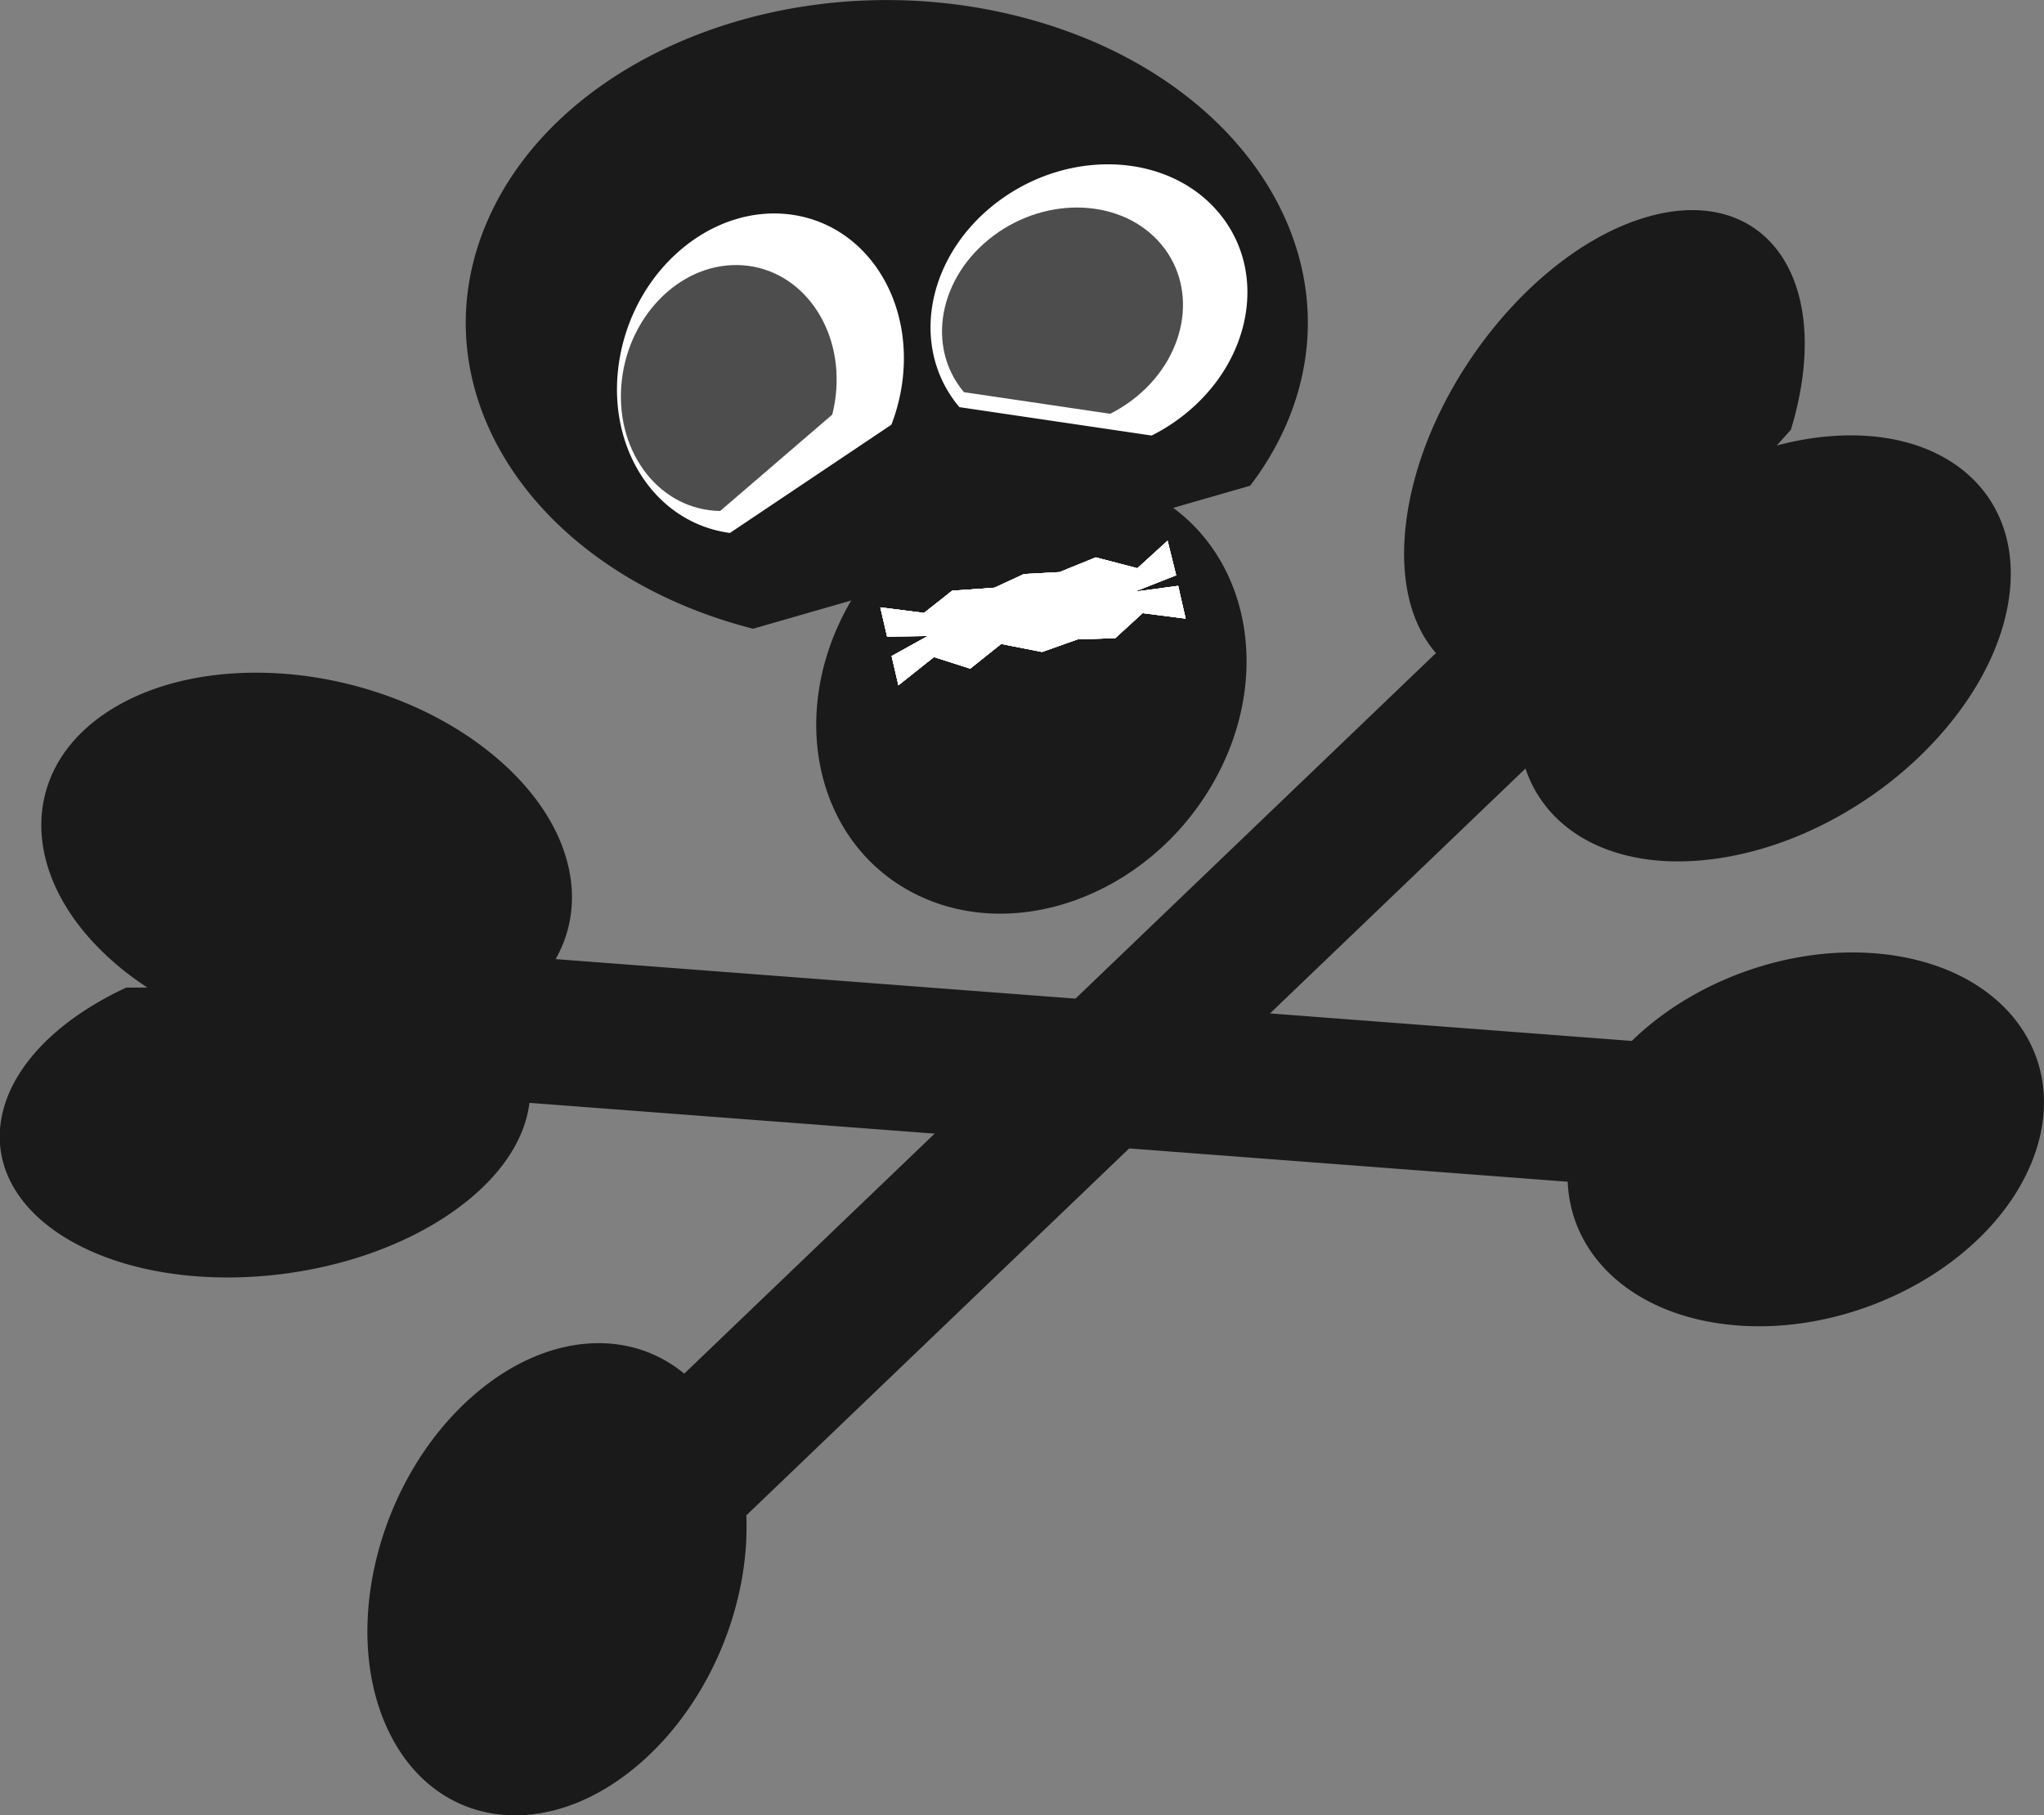 <svg xmlns="http://www.w3.org/2000/svg" xmlns:xlink="http://www.w3.org/1999/xlink" viewBox="0 0 789.35 700.97"><rect x="0" y="0" width="789.35" height="700.97" fill="#808080" stroke="none"/><g transform="translate(850.57 -174.071) scale(3.363)"><path d="M-120.968 108.36c11.422 5.881 14.63 20.94 7.166 33.634-7.463 12.695-22.773 18.218-34.196 12.337-11.422-5.881-14.63-20.94-7.166-33.634.928-1.58 2-3.078 3.199-4.474" color="#000" fill="#1a1a1a"/><path d="M-166.45 123.963c-25.31-6.503-38.952-27.505-30.466-46.908 8.484-19.403 35.88-29.86 61.192-23.357 25.312 6.504 38.953 27.506 30.467 46.909a33.686 33.686 0 01-4.108 6.933" color="#000" fill="#1a1a1a"/><path d="M-169.1 112.964c-8.888-1.192-14.526-10.342-12.591-20.438 1.934-10.096 10.707-17.314 19.596-16.123 8.888 1.192 14.526 10.342 12.591 20.438a21.587 21.587 0 01-1.056 3.691M-142.754 98.515c-5.779-6.858-3.8-17.421 4.42-23.594 8.219-6.173 19.566-5.619 25.345 1.24 5.779 6.857 3.8 17.421-4.42 23.594a21.587 21.587 0 01-3.263 2.022" color="#000" fill="#fff"/><path d="M-142.228 96.798c-4.395-5.215-2.89-13.249 3.36-17.943 6.251-4.694 14.88-4.273 19.275.943 4.394 5.215 2.89 13.248-3.361 17.942-.777.584-1.609 1.1-2.482 1.538M-170.222 110.438c-6.819-.094-11.905-6.492-11.36-14.29.546-7.798 6.515-14.044 13.335-13.95 6.819.094 11.905 6.492 11.36 14.29-.069.97-.224 1.936-.463 2.883" color="#000" fill="#4d4d4d"/><path d="M-151.831 121.51l5.02.635 3.226-2.548 4.858-.345 3.389-1.57 4.082-.221 4.164-1.692 4.776 1.247 3.47-3.16c.26 1.118.724 2.848.983 3.966l-4.8 1.894 5.033-.678c.275 1.257.57 2.51.86 3.763l-4.939-.635-3.144 2.875-4.327.14-4.082 1.447-4.695-.92-3.552 2.834-4.164-1.329-4.082 3.243-.779-3.355 4.148-2.302-4.667.066-.778-3.355z" color="#000" fill="#fff"/><path id="a" d="M-151.83 121.51l5.021.635 3.225-2.549 4.858-.344 3.389-1.57 4.082-.222 4.164-1.69 4.776 1.246 3.47-3.16c.26 1.118.724 2.848.983 3.966l-4.8 1.894 5.034-.678c.275 1.257.569 2.51.86 3.763l-4.94-.635-3.144 2.875-4.327.14-4.082 1.447-4.695-.92-3.552 2.834-4.164-1.329-4.082 3.242-.779-3.354 4.148-2.302-4.667.065-.778-3.354z" color="#000" fill="#fff"/><use xlink:href="#a" height="1052.362" width="744.094"/><use xlink:href="#a" height="1052.362" width="744.094"/><path d="M-223.58 129.01c-5.759.004-11.275 1.209-15.727 3.724-11.873 6.708-11.813 20.173.111 30.081 1 .831 2.071 1.61 3.198 2.355h-2.417a37.414 37.414 0 00-4.982 2.763c-12.232 8.106-12.787 19.915-1.264 26.405 11.523 6.49 30.784 5.174 43.017-2.931 5.767-3.822 8.974-8.472 9.518-12.998l119.23 9.058c.334 8.43 7.36 15.118 18.255 16.386 14.243 1.657 29.858-6.523 34.874-18.26 5.017-11.738-2.45-22.585-16.694-24.243-10.553-1.228-21.884 2.93-29.074 9.947l-123.58-9.395c3.988-7.016 1.61-16.139-7.101-23.378-5.963-4.954-13.766-8.081-21.564-9.13a43.247 43.247 0 00-5.8-.384z" color="#000" fill="#1a1a1a"/><path d="M-30.248 136.3c3.84-4.291 6.625-9.203 7.723-14.197 2.928-13.319-7.14-22.261-22.476-19.993-1.287.19-2.581.467-3.888.81l1.613-1.8a37.425 37.425 0 001.268-5.554c2.127-14.52-6.297-22.814-18.82-18.564s-24.4 19.472-26.526 33.99c-1.003 6.846.319 12.338 3.327 15.764l-86.322 82.749c-6.5-5.378-16.17-4.61-24.386 2.658-10.74 9.501-15.07 26.588-9.676 38.158 5.393 11.57 18.455 13.25 29.195 3.748 7.957-7.039 12.422-18.254 11.996-28.29l89.475-85.764c2.563 7.653 10.944 11.971 22.149 10.314 7.668-1.134 15.206-4.858 21.19-9.965a43.24 43.24 0 004.158-4.063z" color="#000" fill="#1a1a1a"/></g></svg>